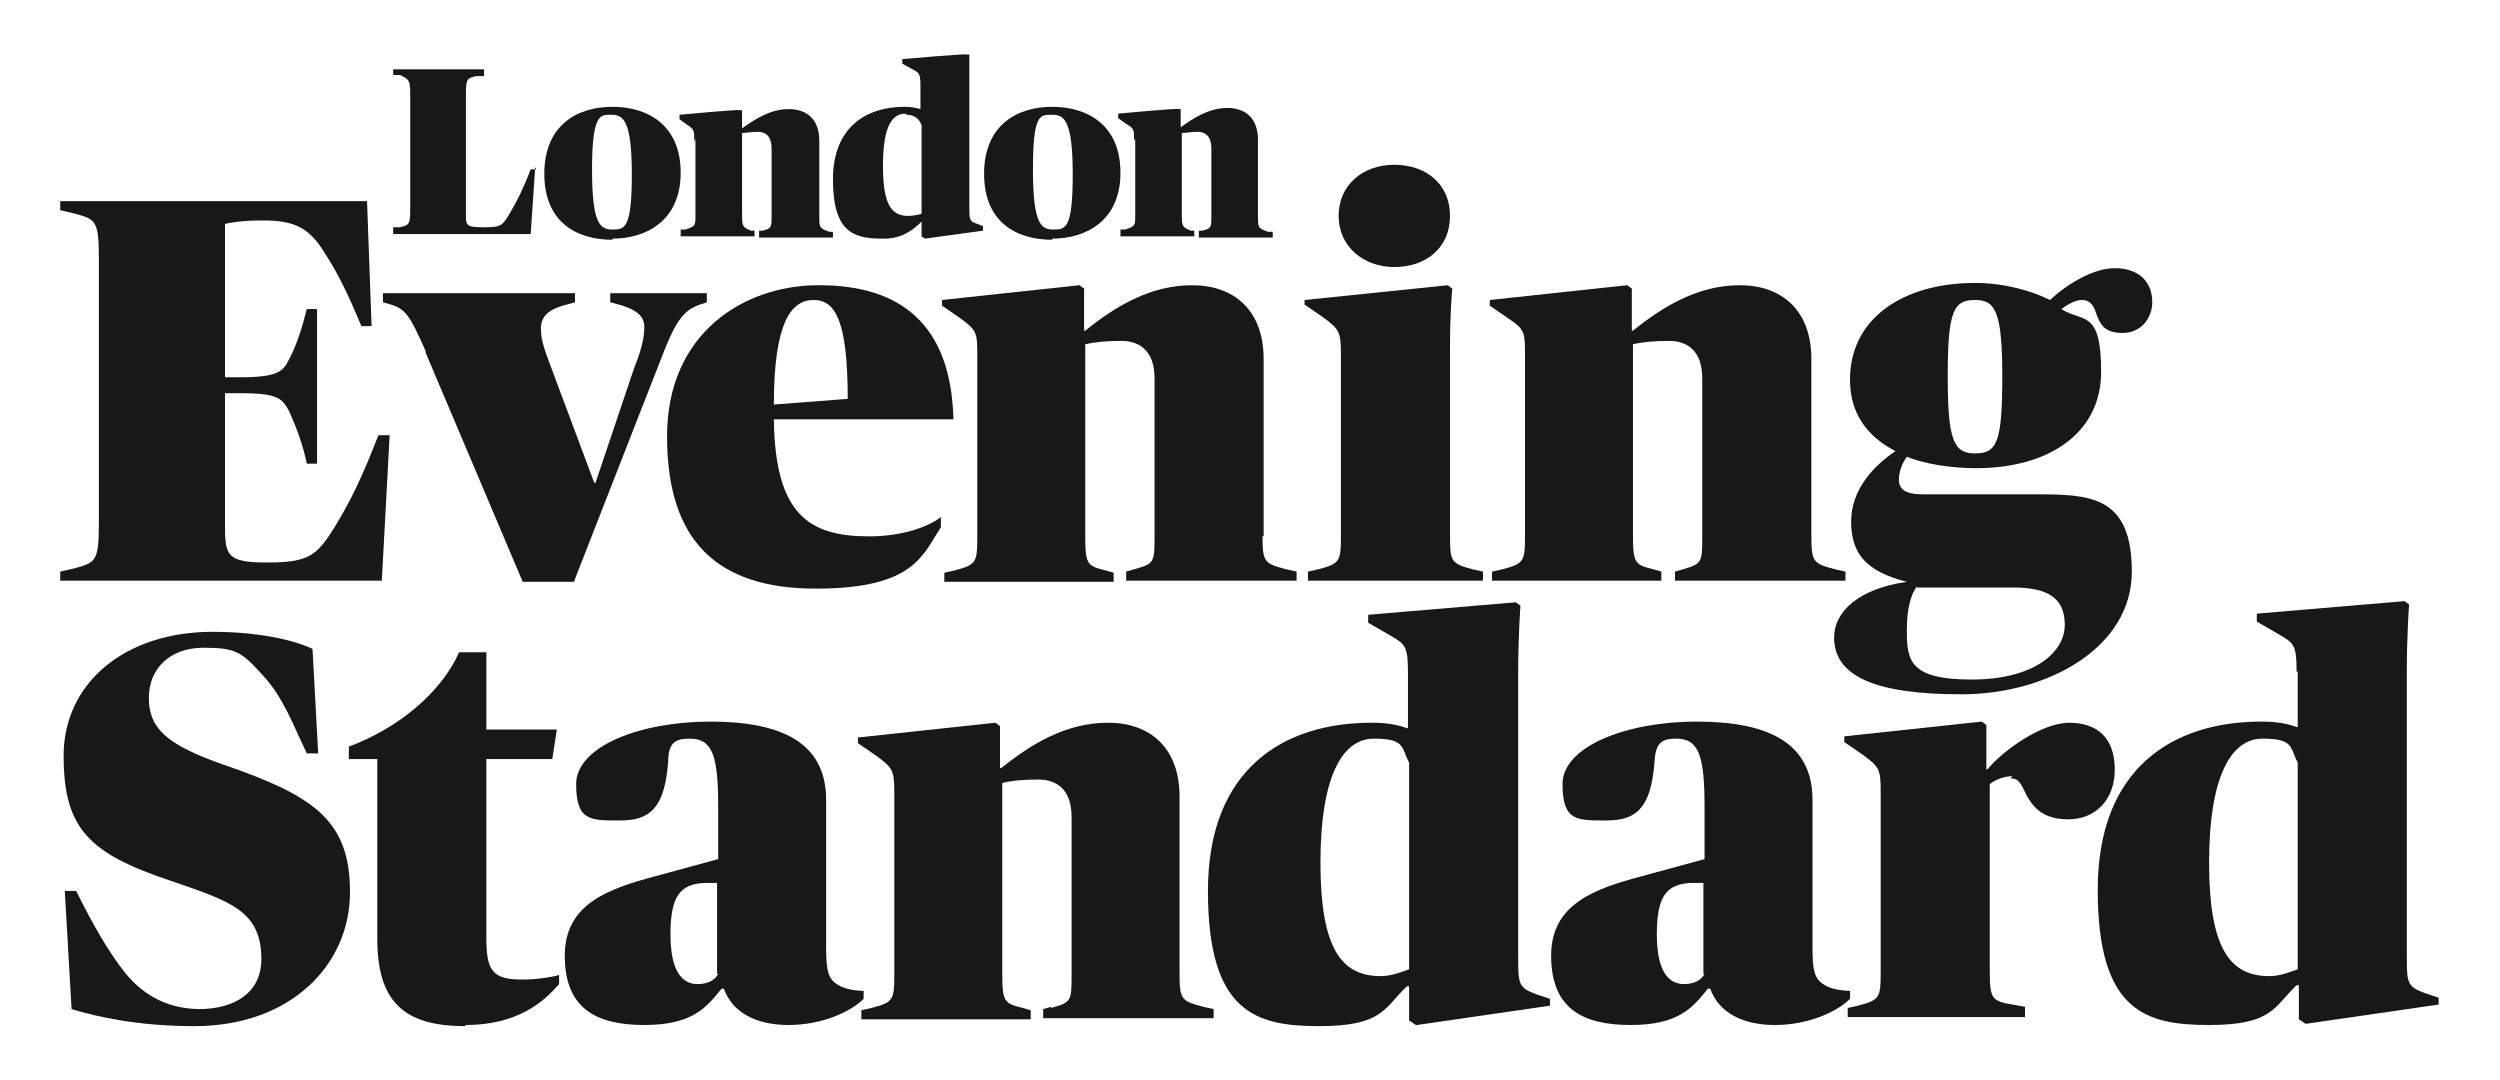 <svg xmlns="http://www.w3.org/2000/svg" id="Layer_1" viewBox="0 0 220 95"><defs><style> .st0 { fill: #181818; } </style></defs><path class="st0" d="M118,31.3v15.9c0,2.2-.1,2.4-2,2.9l-.9.2v.8h15.4v-.8l-.9-.2c-1.9-.5-2-.7-2-2.9v-15.6c0-2.1,0-3.8.2-6.2l-.4-.3-12.6,1.3v.4l1.6,1.1c1.5,1.1,1.6,1.3,1.6,3.4"></path><path class="st0" d="M99.9,12.2v6.7c0,1,0,1-.9,1.3h-.4v.6h6.5v-.5h-.3c-.7-.3-.8-.3-.8-1.4v-7.2c.4,0,.8-.1,1.4-.1s1.2.3,1.2,1.5v5.9c0,1,0,1.1-.8,1.3h-.3v.6h6.5v-.5h-.4c-.9-.3-.9-.4-.9-1.4v-6.7c0-1.9-1.1-2.8-2.7-2.8s-3,.9-4.1,1.7h0v-1.6h-.2c0-.1-5.3.4-5.3.4v.4l.7.5c.7.4.7.5.7,1.5"></path><path class="st0" d="M111.2,47.2v-15.6c0-4.3-2.6-6.5-6.3-6.5s-6.8,1.9-9.4,4h-.1v-3.7l-.4-.3-12.1,1.3v.5l1.6,1.1c1.5,1.1,1.5,1.3,1.5,3.4v15.9c0,2.2-.1,2.4-2,2.9l-.9.2v.8h14.9v-.8l-.7-.2c-1.6-.4-1.8-.5-1.8-3v-16.9c.8-.2,1.8-.3,3.2-.3s2.9.7,2.9,3.3v13.8c0,2.4,0,2.5-1.8,3l-.7.2v.8h15v-.8l-.9-.2c-1.9-.5-2.1-.6-2.1-2.9"></path><path class="st0" d="M122.7,23.5c2.8,0,4.9-1.7,4.9-4.5s-2.1-4.5-4.9-4.5-4.9,1.8-4.9,4.5,2.2,4.5,4.9,4.5"></path><path class="st0" d="M72,25.1c-6.4,0-13.3,4.1-13.3,13.3s4.4,13.4,13.1,13.4,9.4-3,11-5.4v-.9c-1.3,1-3.7,1.7-6.3,1.7-5.2,0-8.3-1.8-8.4-10.3h15.8c-.2-8.4-4.7-11.8-11.8-11.8M68.1,35.6c0-7.4,1.6-9.2,3.5-9.2s3,1.8,3,8.7l-6.5.5Z"></path><path class="st0" d="M61.2,12.2v6.7c0,1,0,1-.9,1.3h-.4v.6h6.5v-.5h-.3c-.7-.3-.8-.3-.8-1.4v-7.2c.4,0,.8-.1,1.4-.1s1.2.3,1.2,1.5v5.9c0,1,0,1.1-.8,1.3h-.3v.6h6.5v-.5h-.3c-.9-.3-.9-.4-.9-1.3v-6.7c0-1.9-1.1-2.8-2.7-2.8s-3,.9-4.1,1.7h0v-1.6h-.2c0-.1-5.3.4-5.3.4v.4l.7.5c.6.4.6.5.6,1.5"></path><path class="st0" d="M37.4,30.9l8.6,20.3h4.5l7.7-19.7c1.3-3.4,2-4.2,3.4-4.7l.6-.2v-.8h-8.5v.8l1.1.3c1.2.4,1.9.9,1.9,1.9s-.3,2.1-.9,3.6l-3.4,10.1h-.1l-4-10.7c-.4-1.1-.7-1.9-.7-2.9s.6-1.6,1.9-2l1.1-.3v-.8h-16.9v.8l.7.2c1.3.4,1.7,1,3.1,4.2"></path><path class="st0" d="M47.2,14.9h-.5c-.6,1.6-1.3,3-1.8,3.8-.7,1.2-.8,1.3-2.4,1.3s-1.5-.2-1.5-1.4v-10.2c0-1.5.1-1.5.9-1.7h.7v-.6h-8v.5h.6c.8.4.9.4.9,1.8v9.9c0,1.5-.1,1.5-.9,1.7h-.6v.6h12.1l.4-5.9Z"></path><path class="st0" d="M92.6,21c3,0,6-1.6,6-5.8s-2.9-5.8-6-5.8-6,1.6-6,5.9,2.9,5.8,6,5.8M92.6,10.1c1,0,1.8.4,1.8,5.2s-.6,4.9-1.7,4.9-1.8-.5-1.8-5.3.6-4.8,1.6-4.8"></path><path class="st0" d="M77.8,21c1.5,0,2.5-.7,3.3-1.5h0v1.3l.3.2,5.1-.7v-.4l-.5-.2c-.7-.2-.7-.4-.7-1.5V7.4c0-1.4,0-2.6,0-2.6h-.2c0-.1-5.7.4-5.7.4v.4l.9.5c.6.3.7.4.7,1.5v2c-.4-.1-.7-.2-1.4-.2-3.4,0-6.3,1.8-6.3,6.4s1.8,5.2,4.3,5.2M79.8,10.1c.7,0,1.1.4,1.3.9v7.8c-.2.1-.8.2-1.2.2-1.5,0-2.2-1.1-2.2-4.4,0-3.7.9-4.6,2-4.6"></path><path class="st0" d="M53.9,21c3,0,6-1.6,6-5.8s-2.9-5.8-6-5.8-6,1.6-6,5.9,2.9,5.8,6,5.8M53.8,10.1c1,0,1.8.4,1.8,5.2s-.6,4.9-1.7,4.9-1.8-.5-1.8-5.3.7-4.8,1.6-4.8"></path><path class="st0" d="M144.5,77.1c-4.1,1.1-8,2.4-8,7s2.7,6.1,7,6.1,5.5-1.6,6.8-3.2h.2c.7,2,2.7,3.2,5.7,3.2s5.5-1.2,6.6-2.3v-.7c-.4,0-1.6-.1-2.2-.5-.9-.5-1.1-1.2-1.1-3.3v-13c0-5.1-4-6.9-10.2-6.9s-11.8,2.2-11.8,5.5,1.3,3.2,3.9,3.2,3.9-1.1,4.2-5.2c.1-1.7.7-2,1.9-2,2,0,2.5,1.5,2.5,6v4.6l-5.5,1.5ZM150,85.7c-.3.6-1,.9-1.8.9-1.3,0-2.4-1-2.4-4.4s.9-4.4,3-4.5h1.1c0-.1,0,8,0,8h0Z"></path><path class="st0" d="M202.2,59.1v4.9c-.9-.3-1.7-.5-3.2-.5-7.8,0-14.4,4.1-14.4,14.8s4.2,11.9,9.8,11.9,5.7-1.6,7.7-3.5h.2v3l.6.4,11.7-1.7v-.6l-1.2-.4c-1.6-.6-1.6-.9-1.6-3.4v-24.9c0-3.2.2-5.9.2-5.9l-.4-.3-13,1.1v.7l1.9,1.1c1.4.8,1.6,1,1.6,3.3M202.2,85.3c-.6.2-1.5.6-2.5.6-3.5,0-5.3-2.5-5.3-10s1.9-10.9,4.7-10.9,2.4.8,3.1,2.1v18.3Z"></path><path class="st0" d="M176.9,68.5c.6,0,.8.2,1.2,1,.7,1.5,1.6,2.6,3.9,2.6s4.1-1.6,4.1-4.4-1.6-4.1-4-4.1-5.8,2.4-7.2,4.1h-.1v-3.9l-.4-.3-12.1,1.3v.5l1.6,1.1c1.5,1.1,1.6,1.3,1.6,3.3v15.9c0,2.2-.1,2.4-2,2.9l-.9.2v.8h15.6v-.9l-1.1-.2c-1.8-.3-2-.5-2-2.9v-16.5c.5-.4,1.3-.7,2-.7"></path><path class="st0" d="M166.8,39.7h0c-1.8,1.2-3.9,3.3-3.9,6.2s1.4,4.4,4.9,5.3h0c-4.2.6-6.4,2.6-6.4,4.9,0,3.4,3.6,5,11.2,5s15-4.1,15-10.8-3.7-6.8-8.5-6.8h-9.9c-1.6,0-2.1-.5-2.1-1.3s.4-1.6.7-2c1.5.6,3.8,1,6.1,1,6.3,0,11-3,11-8.5s-1.6-4.3-3.5-5.5h0c1.2-.9,2.5-1.3,3,.2.4,1.2.8,1.9,2.4,1.9s2.6-1.3,2.6-2.7c0-2-1.4-3-3.3-3s-4.2,1.4-5.7,2.8c-1.6-.8-4-1.5-6.6-1.5-6.3,0-11,3.1-11,8.5,0,3,1.5,5,4,6.3M168.7,51.7h8.4c3.1,0,4.6.9,4.6,3.3s-2.7,4.8-8.2,4.8-5.7-1.7-5.7-4.4c0-1.9.4-3.2.9-3.8M173.8,26.4c1.8,0,2.4,1,2.4,6.8s-.5,6.7-2.4,6.7-2.4-1.2-2.4-6.8c0-5.7.5-6.7,2.4-6.7"></path><path class="st0" d="M92.5,88.6l-.7.2v.8h15v-.8l-.9-.2c-1.9-.5-2.1-.6-2.1-2.9v-15.6c0-4.3-2.6-6.5-6.3-6.5s-6.8,1.9-9.4,4h-.1v-3.7l-.4-.3-12.1,1.3v.5l1.6,1.1c1.5,1.1,1.6,1.3,1.6,3.4v15.9c0,2.2-.1,2.4-2,2.9l-.9.2v.8h14.9v-.8l-.7-.2c-1.6-.4-1.8-.5-1.8-3v-16.8c.8-.2,1.8-.3,3.2-.3s2.9.7,2.9,3.3v13.8c0,2.4,0,2.5-1.8,3"></path><path class="st0" d="M124.7,90.2l11.7-1.7v-.6l-1.2-.4c-1.6-.6-1.6-.9-1.6-3.4v-24.9c0-3.2.2-5.9.2-5.9l-.4-.3-13,1.1v.7l1.9,1.1c1.4.8,1.6,1,1.6,3.3v4.9c-.9-.3-1.7-.5-3.2-.5-7.8,0-14.4,4.1-14.4,14.8s4.2,11.9,9.8,11.9,5.7-1.6,7.7-3.5h.2v3l.6.4ZM124,85.3c-.6.2-1.5.6-2.5.6-3.5,0-5.3-2.5-5.3-10s1.9-10.9,4.7-10.9,2.4.8,3.1,2.1v18.3h0Z"></path><path class="st0" d="M134.2,31.3v15.9c0,2.2-.1,2.4-2,2.9l-.9.2v.8h14.9v-.8l-.7-.2c-1.6-.4-1.8-.5-1.8-3v-16.8c.8-.2,1.8-.3,3.2-.3s2.9.7,2.9,3.3v13.8c0,2.4,0,2.5-1.7,3l-.7.2v.8h15v-.8l-.9-.2c-1.9-.5-2.1-.6-2.1-2.9v-15.6c0-4.3-2.6-6.5-6.3-6.5s-6.8,1.9-9.4,4h-.1v-3.7l-.4-.3-12.1,1.3v.5l1.6,1.1c1.5,1,1.5,1.2,1.5,3.4"></path><path class="st0" d="M57.7,77.1c-4.1,1.1-8,2.4-8,7s2.7,6.1,7,6.1,5.5-1.6,6.8-3.2h.2c.7,2,2.7,3.2,5.7,3.2s5.5-1.2,6.6-2.3v-.7c-.4,0-1.6-.1-2.2-.5-.9-.5-1.1-1.2-1.1-3.3v-13c0-5.1-4-6.9-10.2-6.9s-11.8,2.2-11.8,5.5,1.3,3.2,3.9,3.2,3.9-1.1,4.2-5.2c0-1.7.7-2,1.9-2,2,0,2.5,1.5,2.5,6v4.6l-5.5,1.5ZM63.2,85.7c-.3.6-1,.9-1.8.9-1.3,0-2.4-1-2.4-4.4s.9-4.4,3-4.5h1.1c0-.1,0,8,0,8h0Z"></path><path class="st0" d="M41,90.2c4.6,0,6.9-2.1,8.2-3.6v-.8c-.7.2-2,.4-3.2.4-2.6,0-3.2-.7-3.2-3.6v-15.8h5.8l.4-2.6h-6.2v-6.8h-2.4c-1.6,3.6-5.4,6.7-9.7,8.3v1.1h2.5v15.8c0,5.4,2.2,7.7,7.7,7.7"></path><path class="st0" d="M17.7,88.8c-2.7,0-4.9-1-6.7-3.2-1.5-1.9-2.8-4.2-4.3-7.2h-1l.6,10.4c2.3.7,5.9,1.5,10.8,1.5,8.5,0,13.7-5.4,13.7-11.8s-3.3-8.5-11.1-11.2c-5.2-1.8-6.6-3.3-6.6-5.9s1.9-4.4,4.8-4.4,3.4.4,5.2,2.4c1.8,1.9,2.7,4.4,3.9,6.9h1l-.5-9.2c-1.7-.8-4.8-1.5-8.8-1.5-7.7,0-13.1,4.5-13.1,10.9s2.2,8.6,9.4,11c5.2,1.8,8,2.6,8,6.9,0,3-2.4,4.4-5.5,4.4"></path><path class="st0" d="M34.3,38.3h-1c-1.4,3.6-2.4,5.7-3.8,8-1.6,2.6-2.3,3.2-6,3.2-3.5,0-3.7-.6-3.7-3.2v-11.7h1.3c3.2,0,3.7.4,4.3,1.5.7,1.5,1.3,3.2,1.6,4.7h.9v-13.6h-.9c-.4,1.6-.9,3.2-1.6,4.5-.5,1-1,1.5-4.3,1.5h-1.3v-13.5c.5-.1,1.4-.3,3.3-.3,2.8,0,4.1.6,5.5,2.9,1.1,1.7,2,3.5,3.2,6.4h.9l-.4-11H5.3v.8l1.3.3c1.8.5,2.1.6,2.1,3.9v23.4c0,3.3-.3,3.4-2.1,3.9l-1.3.3v.8h28.3l.7-13Z"></path></svg>